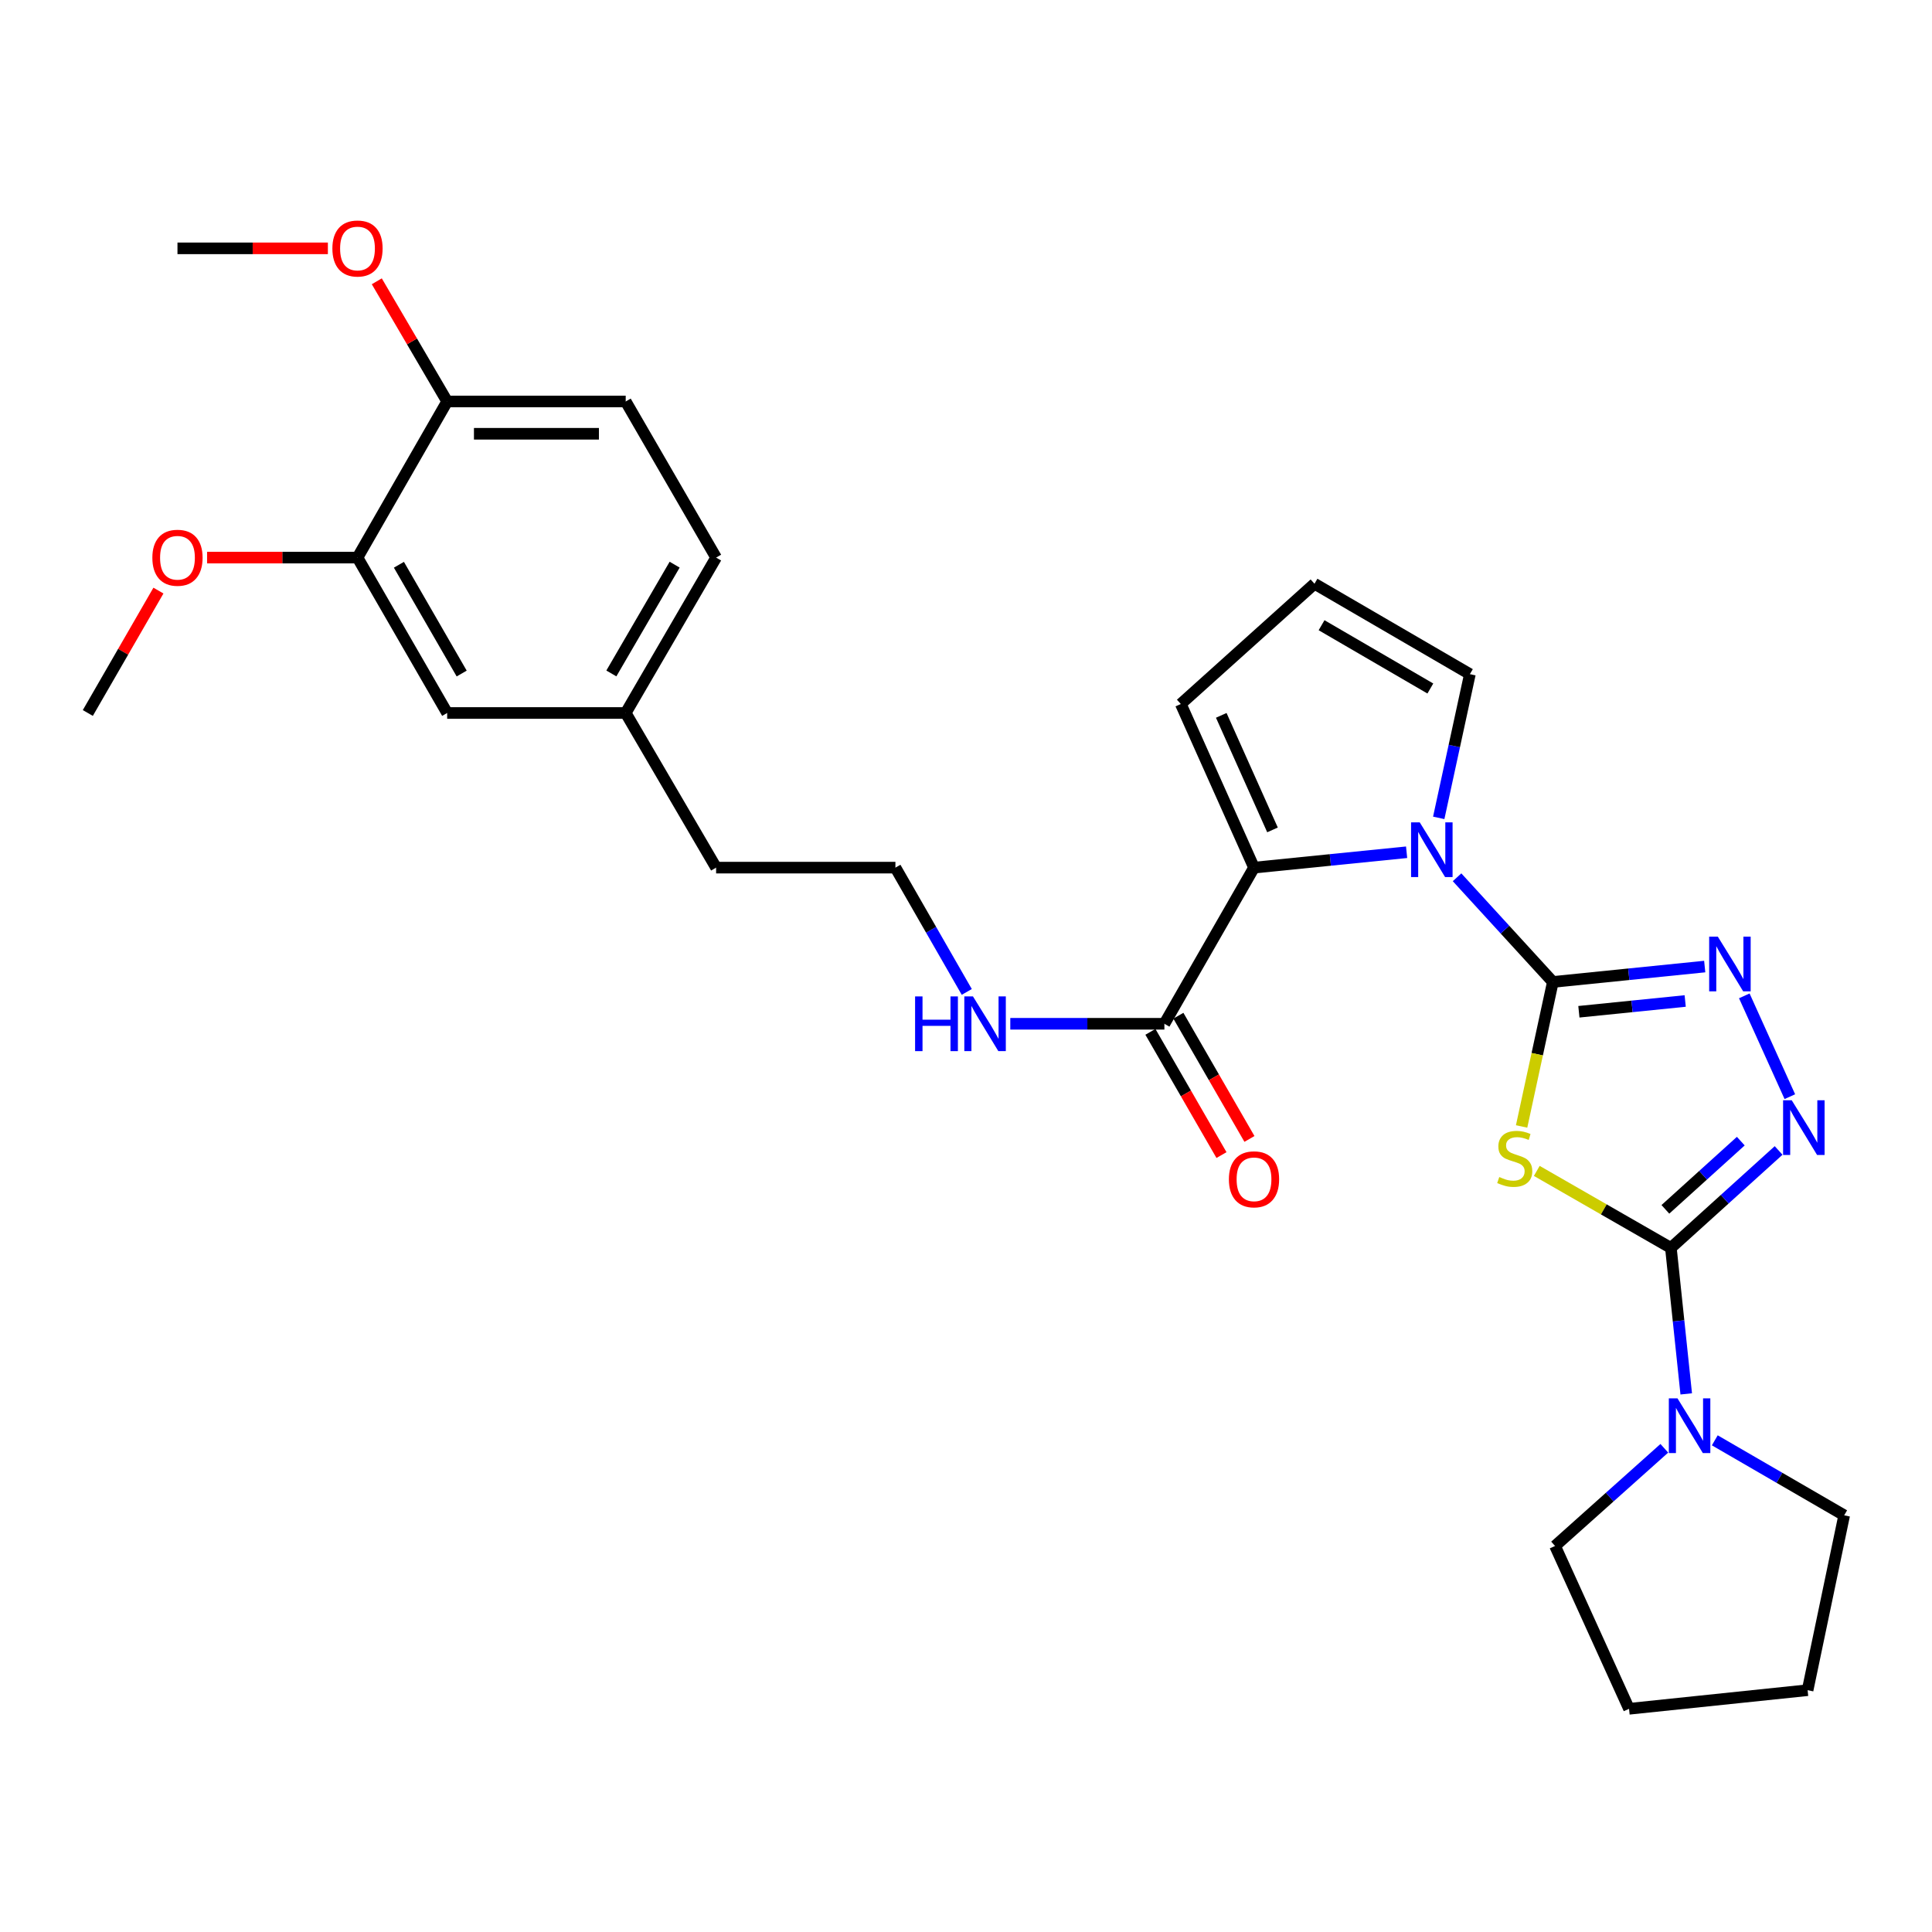 <?xml version='1.0' encoding='iso-8859-1'?>
<svg version='1.1' baseProfile='full'
              xmlns='http://www.w3.org/2000/svg'
                      xmlns:rdkit='http://www.rdkit.org/xml'
                      xmlns:xlink='http://www.w3.org/1999/xlink'
                  xml:space='preserve'
width='1000px' height='1000px' viewBox='0 0 1000 1000'>
<!-- END OF HEADER -->
<rect style='opacity:1.0;fill:#FFFFFF;stroke:none' width='1000' height='1000' x='0' y='0'> </rect>
<path class='bond-0' d='M 803.755,508.255 L 795.668,545.652' style='fill:none;fill-rule:evenodd;stroke:#000000;stroke-width:6px;stroke-linecap:butt;stroke-linejoin:miter;stroke-opacity:1' />
<path class='bond-0' d='M 795.668,545.652 L 787.582,583.05' style='fill:none;fill-rule:evenodd;stroke:#CCCC00;stroke-width:6px;stroke-linecap:butt;stroke-linejoin:miter;stroke-opacity:1' />
<path class='bond-2' d='M 803.755,508.255 L 778.963,481.166' style='fill:none;fill-rule:evenodd;stroke:#000000;stroke-width:6px;stroke-linecap:butt;stroke-linejoin:miter;stroke-opacity:1' />
<path class='bond-2' d='M 778.963,481.166 L 754.171,454.078' style='fill:none;fill-rule:evenodd;stroke:#0000FF;stroke-width:6px;stroke-linecap:butt;stroke-linejoin:miter;stroke-opacity:1' />
<path class='bond-3' d='M 803.755,508.255 L 843.057,504.273' style='fill:none;fill-rule:evenodd;stroke:#000000;stroke-width:6px;stroke-linecap:butt;stroke-linejoin:miter;stroke-opacity:1' />
<path class='bond-3' d='M 843.057,504.273 L 882.36,500.291' style='fill:none;fill-rule:evenodd;stroke:#0000FF;stroke-width:6px;stroke-linecap:butt;stroke-linejoin:miter;stroke-opacity:1' />
<path class='bond-3' d='M 817.23,523.687 L 844.742,520.9' style='fill:none;fill-rule:evenodd;stroke:#000000;stroke-width:6px;stroke-linecap:butt;stroke-linejoin:miter;stroke-opacity:1' />
<path class='bond-3' d='M 844.742,520.9 L 872.253,518.113' style='fill:none;fill-rule:evenodd;stroke:#0000FF;stroke-width:6px;stroke-linecap:butt;stroke-linejoin:miter;stroke-opacity:1' />
<path class='bond-1' d='M 795.435,606.056 L 830.141,625.987' style='fill:none;fill-rule:evenodd;stroke:#CCCC00;stroke-width:6px;stroke-linecap:butt;stroke-linejoin:miter;stroke-opacity:1' />
<path class='bond-1' d='M 830.141,625.987 L 864.847,645.917' style='fill:none;fill-rule:evenodd;stroke:#000000;stroke-width:6px;stroke-linecap:butt;stroke-linejoin:miter;stroke-opacity:1' />
<path class='bond-6' d='M 864.847,645.917 L 868.818,683.695' style='fill:none;fill-rule:evenodd;stroke:#000000;stroke-width:6px;stroke-linecap:butt;stroke-linejoin:miter;stroke-opacity:1' />
<path class='bond-6' d='M 868.818,683.695 L 872.79,721.473' style='fill:none;fill-rule:evenodd;stroke:#0000FF;stroke-width:6px;stroke-linecap:butt;stroke-linejoin:miter;stroke-opacity:1' />
<path class='bond-29' d='M 864.847,645.917 L 892.726,620.698' style='fill:none;fill-rule:evenodd;stroke:#000000;stroke-width:6px;stroke-linecap:butt;stroke-linejoin:miter;stroke-opacity:1' />
<path class='bond-29' d='M 892.726,620.698 L 920.604,595.478' style='fill:none;fill-rule:evenodd;stroke:#0000FF;stroke-width:6px;stroke-linecap:butt;stroke-linejoin:miter;stroke-opacity:1' />
<path class='bond-29' d='M 861.999,625.958 L 881.514,608.304' style='fill:none;fill-rule:evenodd;stroke:#000000;stroke-width:6px;stroke-linecap:butt;stroke-linejoin:miter;stroke-opacity:1' />
<path class='bond-29' d='M 881.514,608.304 L 901.029,590.65' style='fill:none;fill-rule:evenodd;stroke:#0000FF;stroke-width:6px;stroke-linecap:butt;stroke-linejoin:miter;stroke-opacity:1' />
<path class='bond-5' d='M 728.059,441.124 L 688.566,445.104' style='fill:none;fill-rule:evenodd;stroke:#0000FF;stroke-width:6px;stroke-linecap:butt;stroke-linejoin:miter;stroke-opacity:1' />
<path class='bond-5' d='M 688.566,445.104 L 649.073,449.084' style='fill:none;fill-rule:evenodd;stroke:#000000;stroke-width:6px;stroke-linecap:butt;stroke-linejoin:miter;stroke-opacity:1' />
<path class='bond-8' d='M 744.686,423.324 L 752.749,386.132' style='fill:none;fill-rule:evenodd;stroke:#0000FF;stroke-width:6px;stroke-linecap:butt;stroke-linejoin:miter;stroke-opacity:1' />
<path class='bond-8' d='M 752.749,386.132 L 760.813,348.94' style='fill:none;fill-rule:evenodd;stroke:#000000;stroke-width:6px;stroke-linecap:butt;stroke-linejoin:miter;stroke-opacity:1' />
<path class='bond-4' d='M 902.849,515.453 L 926.422,567.633' style='fill:none;fill-rule:evenodd;stroke:#0000FF;stroke-width:6px;stroke-linecap:butt;stroke-linejoin:miter;stroke-opacity:1' />
<path class='bond-7' d='M 649.073,449.084 L 602.688,529.906' style='fill:none;fill-rule:evenodd;stroke:#000000;stroke-width:6px;stroke-linecap:butt;stroke-linejoin:miter;stroke-opacity:1' />
<path class='bond-9' d='M 649.073,449.084 L 611.183,364.39' style='fill:none;fill-rule:evenodd;stroke:#000000;stroke-width:6px;stroke-linecap:butt;stroke-linejoin:miter;stroke-opacity:1' />
<path class='bond-9' d='M 658.645,429.555 L 632.122,370.269' style='fill:none;fill-rule:evenodd;stroke:#000000;stroke-width:6px;stroke-linecap:butt;stroke-linejoin:miter;stroke-opacity:1' />
<path class='bond-22' d='M 887.574,745.512 L 921.06,764.922' style='fill:none;fill-rule:evenodd;stroke:#0000FF;stroke-width:6px;stroke-linecap:butt;stroke-linejoin:miter;stroke-opacity:1' />
<path class='bond-22' d='M 921.06,764.922 L 954.545,784.332' style='fill:none;fill-rule:evenodd;stroke:#000000;stroke-width:6px;stroke-linecap:butt;stroke-linejoin:miter;stroke-opacity:1' />
<path class='bond-23' d='M 861.447,749.635 L 833.172,774.912' style='fill:none;fill-rule:evenodd;stroke:#0000FF;stroke-width:6px;stroke-linecap:butt;stroke-linejoin:miter;stroke-opacity:1' />
<path class='bond-23' d='M 833.172,774.912 L 804.897,800.19' style='fill:none;fill-rule:evenodd;stroke:#000000;stroke-width:6px;stroke-linecap:butt;stroke-linejoin:miter;stroke-opacity:1' />
<path class='bond-13' d='M 595.449,534.081 L 613.843,565.972' style='fill:none;fill-rule:evenodd;stroke:#000000;stroke-width:6px;stroke-linecap:butt;stroke-linejoin:miter;stroke-opacity:1' />
<path class='bond-13' d='M 613.843,565.972 L 632.237,597.863' style='fill:none;fill-rule:evenodd;stroke:#FF0000;stroke-width:6px;stroke-linecap:butt;stroke-linejoin:miter;stroke-opacity:1' />
<path class='bond-13' d='M 609.926,525.731 L 628.32,557.622' style='fill:none;fill-rule:evenodd;stroke:#000000;stroke-width:6px;stroke-linecap:butt;stroke-linejoin:miter;stroke-opacity:1' />
<path class='bond-13' d='M 628.32,557.622 L 646.714,589.513' style='fill:none;fill-rule:evenodd;stroke:#FF0000;stroke-width:6px;stroke-linecap:butt;stroke-linejoin:miter;stroke-opacity:1' />
<path class='bond-15' d='M 602.688,529.906 L 562.809,529.906' style='fill:none;fill-rule:evenodd;stroke:#000000;stroke-width:6px;stroke-linecap:butt;stroke-linejoin:miter;stroke-opacity:1' />
<path class='bond-15' d='M 562.809,529.906 L 522.93,529.906' style='fill:none;fill-rule:evenodd;stroke:#0000FF;stroke-width:6px;stroke-linecap:butt;stroke-linejoin:miter;stroke-opacity:1' />
<path class='bond-11' d='M 760.813,348.94 L 680.381,302.146' style='fill:none;fill-rule:evenodd;stroke:#000000;stroke-width:6px;stroke-linecap:butt;stroke-linejoin:miter;stroke-opacity:1' />
<path class='bond-11' d='M 740.344,356.367 L 684.042,323.611' style='fill:none;fill-rule:evenodd;stroke:#000000;stroke-width:6px;stroke-linecap:butt;stroke-linejoin:miter;stroke-opacity:1' />
<path class='bond-30' d='M 611.183,364.39 L 680.381,302.146' style='fill:none;fill-rule:evenodd;stroke:#000000;stroke-width:6px;stroke-linecap:butt;stroke-linejoin:miter;stroke-opacity:1' />
<path class='bond-10' d='M 185.039,288.609 L 231.453,369.042' style='fill:none;fill-rule:evenodd;stroke:#000000;stroke-width:6px;stroke-linecap:butt;stroke-linejoin:miter;stroke-opacity:1' />
<path class='bond-10' d='M 206.476,292.321 L 238.966,348.624' style='fill:none;fill-rule:evenodd;stroke:#000000;stroke-width:6px;stroke-linecap:butt;stroke-linejoin:miter;stroke-opacity:1' />
<path class='bond-19' d='M 185.039,288.609 L 146.114,288.609' style='fill:none;fill-rule:evenodd;stroke:#000000;stroke-width:6px;stroke-linecap:butt;stroke-linejoin:miter;stroke-opacity:1' />
<path class='bond-19' d='M 146.114,288.609 L 107.188,288.609' style='fill:none;fill-rule:evenodd;stroke:#FF0000;stroke-width:6px;stroke-linecap:butt;stroke-linejoin:miter;stroke-opacity:1' />
<path class='bond-32' d='M 185.039,288.609 L 231.453,207.805' style='fill:none;fill-rule:evenodd;stroke:#000000;stroke-width:6px;stroke-linecap:butt;stroke-linejoin:miter;stroke-opacity:1' />
<path class='bond-12' d='M 231.453,207.805 L 323.862,207.805' style='fill:none;fill-rule:evenodd;stroke:#000000;stroke-width:6px;stroke-linecap:butt;stroke-linejoin:miter;stroke-opacity:1' />
<path class='bond-12' d='M 245.314,224.518 L 310.001,224.518' style='fill:none;fill-rule:evenodd;stroke:#000000;stroke-width:6px;stroke-linecap:butt;stroke-linejoin:miter;stroke-opacity:1' />
<path class='bond-20' d='M 231.453,207.805 L 213.24,176.702' style='fill:none;fill-rule:evenodd;stroke:#000000;stroke-width:6px;stroke-linecap:butt;stroke-linejoin:miter;stroke-opacity:1' />
<path class='bond-20' d='M 213.24,176.702 L 195.027,145.599' style='fill:none;fill-rule:evenodd;stroke:#FF0000;stroke-width:6px;stroke-linecap:butt;stroke-linejoin:miter;stroke-opacity:1' />
<path class='bond-14' d='M 231.453,369.042 L 323.862,369.042' style='fill:none;fill-rule:evenodd;stroke:#000000;stroke-width:6px;stroke-linecap:butt;stroke-linejoin:miter;stroke-opacity:1' />
<path class='bond-21' d='M 500.402,513.416 L 481.933,481.25' style='fill:none;fill-rule:evenodd;stroke:#0000FF;stroke-width:6px;stroke-linecap:butt;stroke-linejoin:miter;stroke-opacity:1' />
<path class='bond-21' d='M 481.933,481.25 L 463.465,449.084' style='fill:none;fill-rule:evenodd;stroke:#000000;stroke-width:6px;stroke-linecap:butt;stroke-linejoin:miter;stroke-opacity:1' />
<path class='bond-16' d='M 323.862,207.805 L 370.656,288.609' style='fill:none;fill-rule:evenodd;stroke:#000000;stroke-width:6px;stroke-linecap:butt;stroke-linejoin:miter;stroke-opacity:1' />
<path class='bond-17' d='M 323.862,369.042 L 370.656,449.084' style='fill:none;fill-rule:evenodd;stroke:#000000;stroke-width:6px;stroke-linecap:butt;stroke-linejoin:miter;stroke-opacity:1' />
<path class='bond-18' d='M 323.862,369.042 L 370.656,288.609' style='fill:none;fill-rule:evenodd;stroke:#000000;stroke-width:6px;stroke-linecap:butt;stroke-linejoin:miter;stroke-opacity:1' />
<path class='bond-18' d='M 316.436,348.573 L 349.192,292.27' style='fill:none;fill-rule:evenodd;stroke:#000000;stroke-width:6px;stroke-linecap:butt;stroke-linejoin:miter;stroke-opacity:1' />
<path class='bond-25' d='M 82.004,305.691 L 63.729,337.366' style='fill:none;fill-rule:evenodd;stroke:#FF0000;stroke-width:6px;stroke-linecap:butt;stroke-linejoin:miter;stroke-opacity:1' />
<path class='bond-25' d='M 63.729,337.366 L 45.455,369.042' style='fill:none;fill-rule:evenodd;stroke:#000000;stroke-width:6px;stroke-linecap:butt;stroke-linejoin:miter;stroke-opacity:1' />
<path class='bond-26' d='M 169.71,128.543 L 130.784,128.543' style='fill:none;fill-rule:evenodd;stroke:#FF0000;stroke-width:6px;stroke-linecap:butt;stroke-linejoin:miter;stroke-opacity:1' />
<path class='bond-26' d='M 130.784,128.543 L 91.859,128.543' style='fill:none;fill-rule:evenodd;stroke:#000000;stroke-width:6px;stroke-linecap:butt;stroke-linejoin:miter;stroke-opacity:1' />
<path class='bond-24' d='M 463.465,449.084 L 370.656,449.084' style='fill:none;fill-rule:evenodd;stroke:#000000;stroke-width:6px;stroke-linecap:butt;stroke-linejoin:miter;stroke-opacity:1' />
<path class='bond-28' d='M 954.545,784.332 L 935.614,874.838' style='fill:none;fill-rule:evenodd;stroke:#000000;stroke-width:6px;stroke-linecap:butt;stroke-linejoin:miter;stroke-opacity:1' />
<path class='bond-27' d='M 804.897,800.19 L 843.186,884.475' style='fill:none;fill-rule:evenodd;stroke:#000000;stroke-width:6px;stroke-linecap:butt;stroke-linejoin:miter;stroke-opacity:1' />
<path class='bond-31' d='M 843.186,884.475 L 935.614,874.838' style='fill:none;fill-rule:evenodd;stroke:#000000;stroke-width:6px;stroke-linecap:butt;stroke-linejoin:miter;stroke-opacity:1' />
<path  class='atom-1' d='M 776.025 609.223
Q 776.345 609.343, 777.665 609.903
Q 778.985 610.463, 780.425 610.823
Q 781.905 611.143, 783.345 611.143
Q 786.025 611.143, 787.585 609.863
Q 789.145 608.543, 789.145 606.263
Q 789.145 604.703, 788.345 603.743
Q 787.585 602.783, 786.385 602.263
Q 785.185 601.743, 783.185 601.143
Q 780.665 600.383, 779.145 599.663
Q 777.665 598.943, 776.585 597.423
Q 775.545 595.903, 775.545 593.343
Q 775.545 589.783, 777.945 587.583
Q 780.385 585.383, 785.185 585.383
Q 788.465 585.383, 792.185 586.943
L 791.265 590.023
Q 787.865 588.623, 785.305 588.623
Q 782.545 588.623, 781.025 589.783
Q 779.505 590.903, 779.545 592.863
Q 779.545 594.383, 780.305 595.303
Q 781.105 596.223, 782.225 596.743
Q 783.385 597.263, 785.305 597.863
Q 787.865 598.663, 789.385 599.463
Q 790.905 600.263, 791.985 601.903
Q 793.105 603.503, 793.105 606.263
Q 793.105 610.183, 790.465 612.303
Q 787.865 614.383, 783.505 614.383
Q 780.985 614.383, 779.065 613.823
Q 777.185 613.303, 774.945 612.383
L 776.025 609.223
' fill='#CCCC00'/>
<path  class='atom-3' d='M 734.851 425.649
L 744.131 440.649
Q 745.051 442.129, 746.531 444.809
Q 748.011 447.489, 748.091 447.649
L 748.091 425.649
L 751.851 425.649
L 751.851 453.969
L 747.971 453.969
L 738.011 437.569
Q 736.851 435.649, 735.611 433.449
Q 734.411 431.249, 734.051 430.569
L 734.051 453.969
L 730.371 453.969
L 730.371 425.649
L 734.851 425.649
' fill='#0000FF'/>
<path  class='atom-4' d='M 889.143 484.81
L 898.423 499.81
Q 899.343 501.29, 900.823 503.97
Q 902.303 506.65, 902.383 506.81
L 902.383 484.81
L 906.143 484.81
L 906.143 513.13
L 902.263 513.13
L 892.303 496.73
Q 891.143 494.81, 889.903 492.61
Q 888.703 490.41, 888.343 489.73
L 888.343 513.13
L 884.663 513.13
L 884.663 484.81
L 889.143 484.81
' fill='#0000FF'/>
<path  class='atom-5' d='M 927.404 569.504
L 936.684 584.504
Q 937.604 585.984, 939.084 588.664
Q 940.564 591.344, 940.644 591.504
L 940.644 569.504
L 944.404 569.504
L 944.404 597.824
L 940.524 597.824
L 930.564 581.424
Q 929.404 579.504, 928.164 577.304
Q 926.964 575.104, 926.604 574.424
L 926.604 597.824
L 922.924 597.824
L 922.924 569.504
L 927.404 569.504
' fill='#0000FF'/>
<path  class='atom-7' d='M 868.262 723.786
L 877.542 738.786
Q 878.462 740.266, 879.942 742.946
Q 881.422 745.626, 881.502 745.786
L 881.502 723.786
L 885.262 723.786
L 885.262 752.106
L 881.382 752.106
L 871.422 735.706
Q 870.262 733.786, 869.022 731.586
Q 867.822 729.386, 867.462 728.706
L 867.462 752.106
L 863.782 752.106
L 863.782 723.786
L 868.262 723.786
' fill='#0000FF'/>
<path  class='atom-14' d='M 636.073 610.409
Q 636.073 603.609, 639.433 599.809
Q 642.793 596.009, 649.073 596.009
Q 655.353 596.009, 658.713 599.809
Q 662.073 603.609, 662.073 610.409
Q 662.073 617.289, 658.673 621.209
Q 655.273 625.089, 649.073 625.089
Q 642.833 625.089, 639.433 621.209
Q 636.073 617.329, 636.073 610.409
M 649.073 621.889
Q 653.393 621.889, 655.713 619.009
Q 658.073 616.089, 658.073 610.409
Q 658.073 604.849, 655.713 602.049
Q 653.393 599.209, 649.073 599.209
Q 644.753 599.209, 642.393 602.009
Q 640.073 604.809, 640.073 610.409
Q 640.073 616.129, 642.393 619.009
Q 644.753 621.889, 649.073 621.889
' fill='#FF0000'/>
<path  class='atom-16' d='M 473.65 515.746
L 477.49 515.746
L 477.49 527.786
L 491.97 527.786
L 491.97 515.746
L 495.81 515.746
L 495.81 544.066
L 491.97 544.066
L 491.97 530.986
L 477.49 530.986
L 477.49 544.066
L 473.65 544.066
L 473.65 515.746
' fill='#0000FF'/>
<path  class='atom-16' d='M 503.61 515.746
L 512.89 530.746
Q 513.81 532.226, 515.29 534.906
Q 516.77 537.586, 516.85 537.746
L 516.85 515.746
L 520.61 515.746
L 520.61 544.066
L 516.73 544.066
L 506.77 527.666
Q 505.61 525.746, 504.37 523.546
Q 503.17 521.346, 502.81 520.666
L 502.81 544.066
L 499.13 544.066
L 499.13 515.746
L 503.61 515.746
' fill='#0000FF'/>
<path  class='atom-20' d='M 78.859 288.689
Q 78.859 281.889, 82.219 278.089
Q 85.579 274.289, 91.859 274.289
Q 98.139 274.289, 101.499 278.089
Q 104.859 281.889, 104.859 288.689
Q 104.859 295.569, 101.459 299.489
Q 98.059 303.369, 91.859 303.369
Q 85.619 303.369, 82.219 299.489
Q 78.859 295.609, 78.859 288.689
M 91.859 300.169
Q 96.179 300.169, 98.499 297.289
Q 100.859 294.369, 100.859 288.689
Q 100.859 283.129, 98.499 280.329
Q 96.179 277.489, 91.859 277.489
Q 87.539 277.489, 85.179 280.289
Q 82.859 283.089, 82.859 288.689
Q 82.859 294.409, 85.179 297.289
Q 87.539 300.169, 91.859 300.169
' fill='#FF0000'/>
<path  class='atom-21' d='M 172.039 128.623
Q 172.039 121.823, 175.399 118.023
Q 178.759 114.223, 185.039 114.223
Q 191.319 114.223, 194.679 118.023
Q 198.039 121.823, 198.039 128.623
Q 198.039 135.503, 194.639 139.423
Q 191.239 143.303, 185.039 143.303
Q 178.799 143.303, 175.399 139.423
Q 172.039 135.543, 172.039 128.623
M 185.039 140.103
Q 189.359 140.103, 191.679 137.223
Q 194.039 134.303, 194.039 128.623
Q 194.039 123.063, 191.679 120.263
Q 189.359 117.423, 185.039 117.423
Q 180.719 117.423, 178.359 120.223
Q 176.039 123.023, 176.039 128.623
Q 176.039 134.343, 178.359 137.223
Q 180.719 140.103, 185.039 140.103
' fill='#FF0000'/>
</svg>
